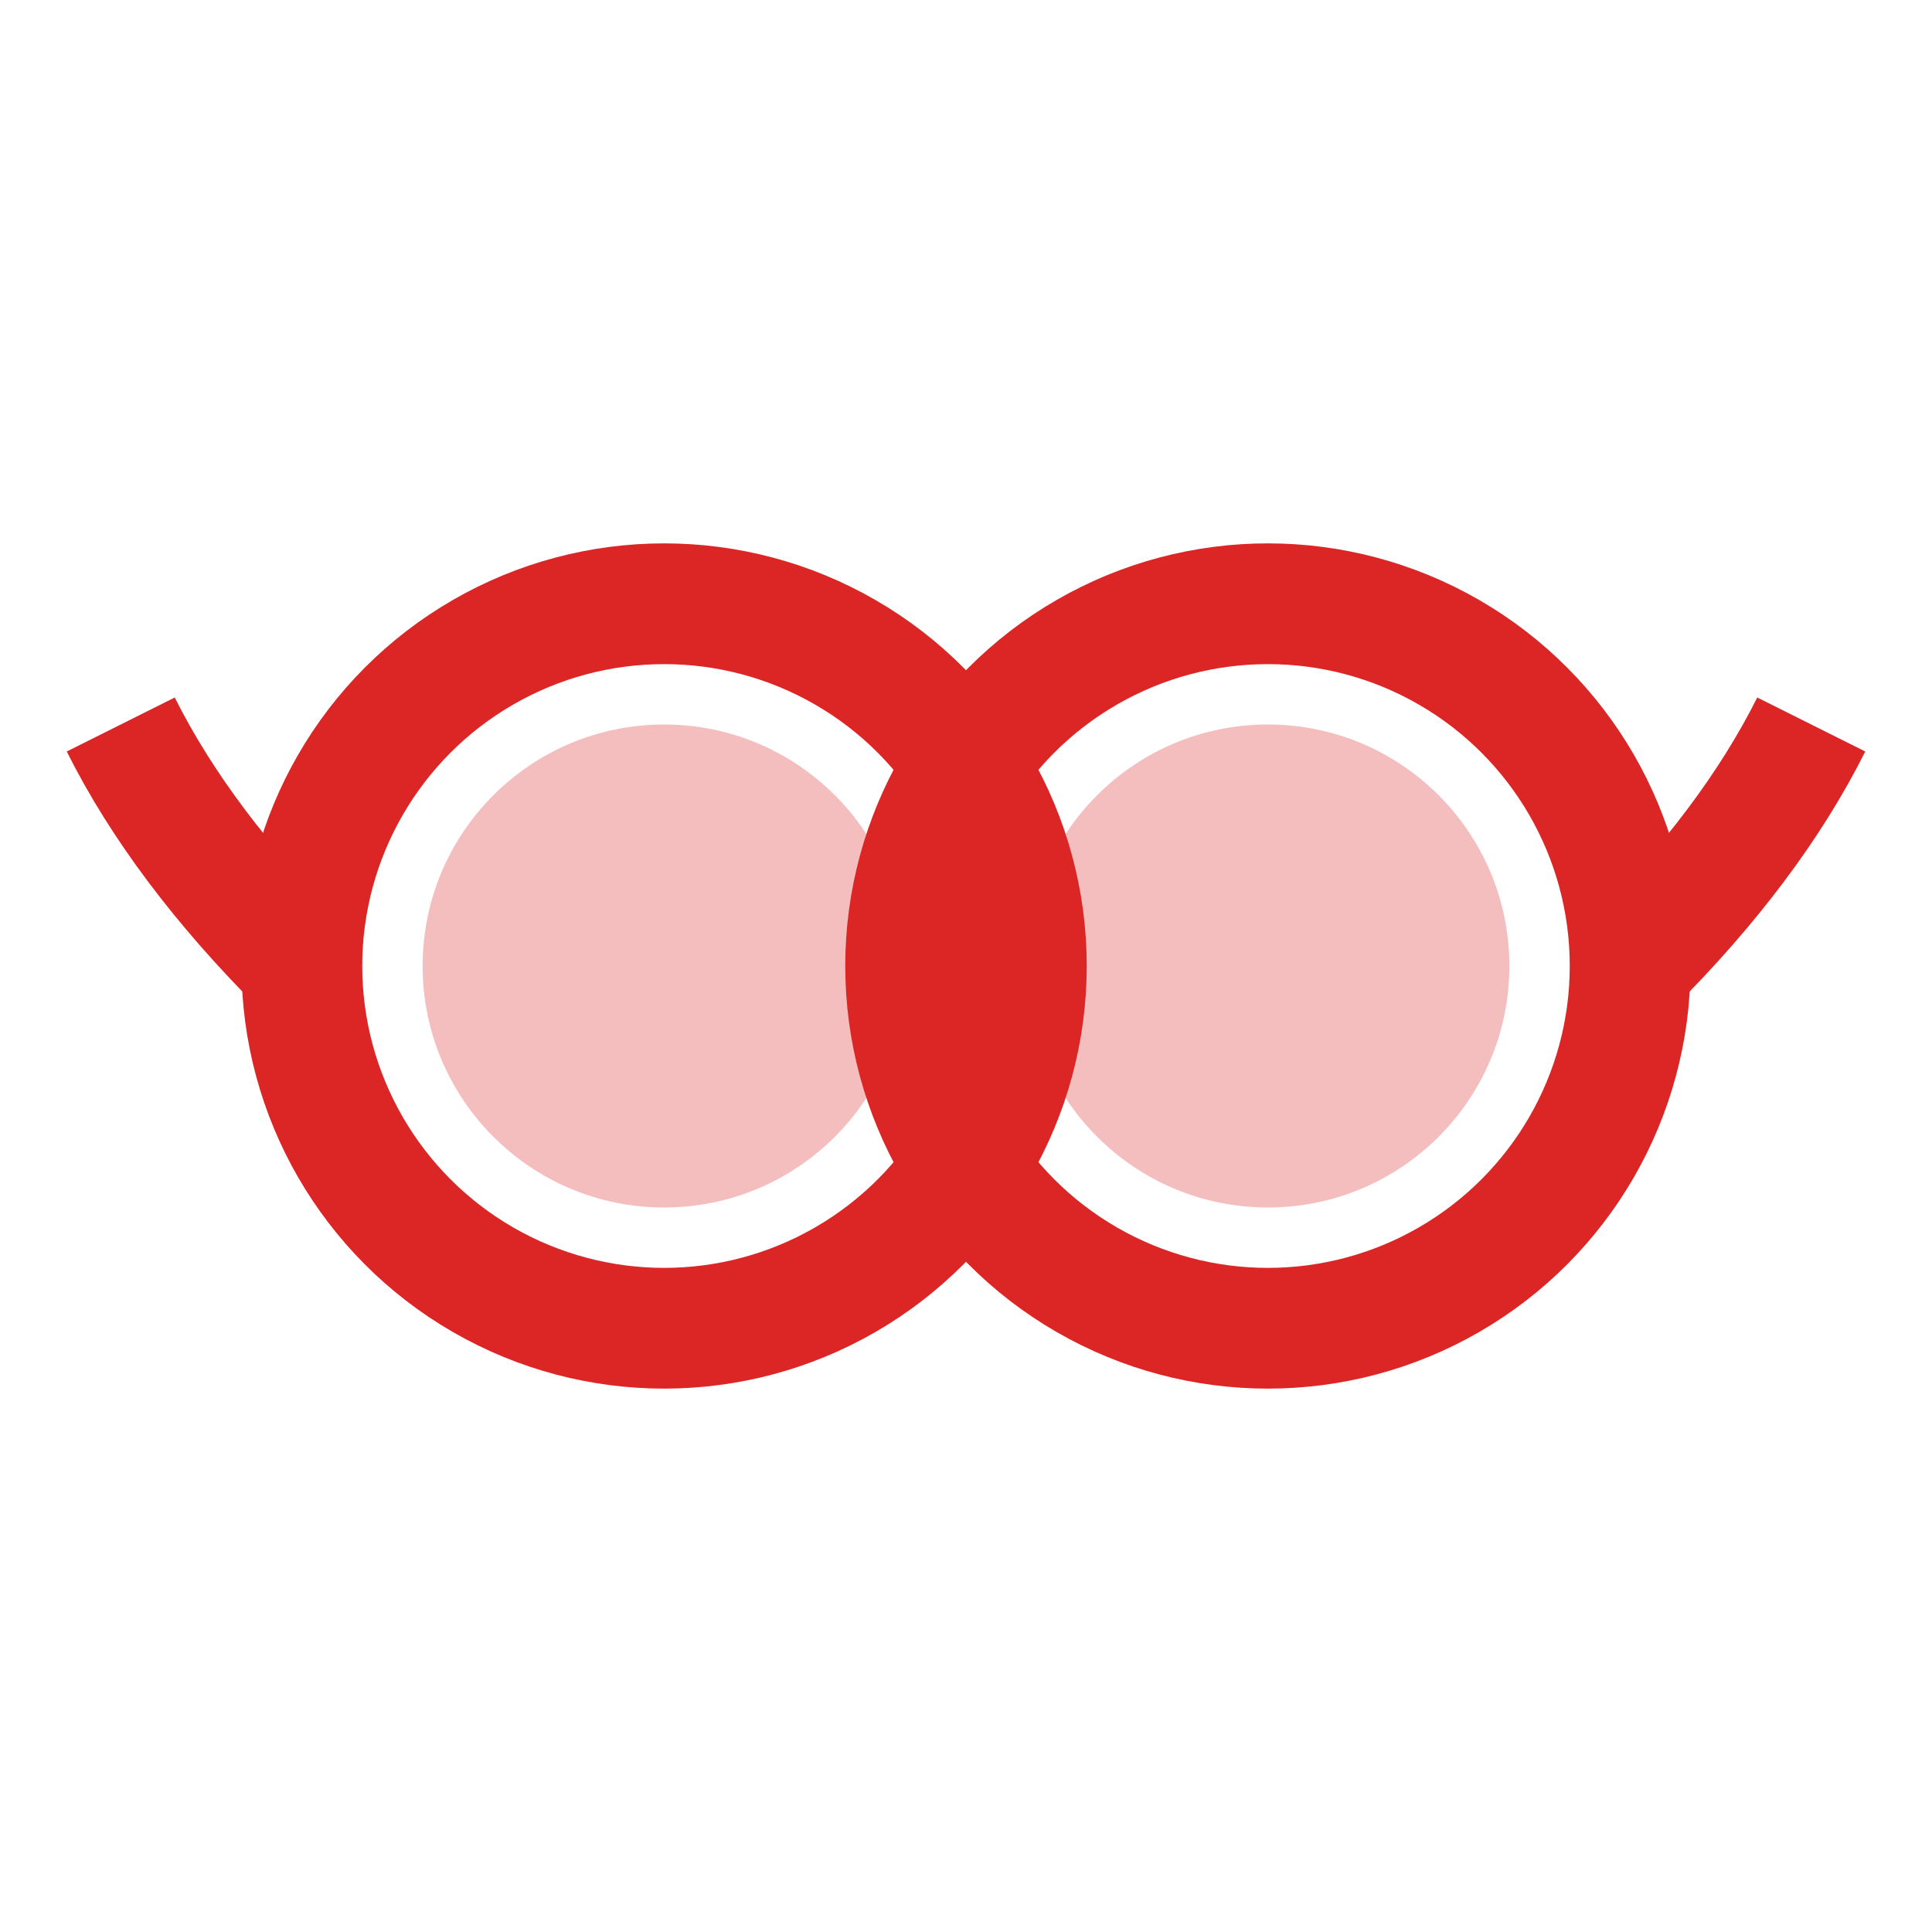 <?xml version="1.0" encoding="UTF-8"?>
<svg width="32" height="32" viewBox="0 0 32 32" fill="none" xmlns="http://www.w3.org/2000/svg">
  <!-- Left lens -->
  <circle cx="11" cy="16" r="6" fill="none" stroke="#DC2626" stroke-width="2"/>
  <circle cx="11" cy="16" r="4" fill="#DC2626" opacity="0.3"/>
  <!-- Right lens -->
  <circle cx="21" cy="16" r="6" fill="none" stroke="#DC2626" stroke-width="2"/>
  <circle cx="21" cy="16" r="4" fill="#DC2626" opacity="0.3"/>
  <!-- Bridge -->
  <line x1="17" y1="16" x2="15" y2="16" stroke="#DC2626" stroke-width="2"/>
  <!-- Left arm -->
  <path d="M5 16 Q3 14 2 12" stroke="#DC2626" stroke-width="2" fill="none"/>
  <!-- Right arm -->
  <path d="M27 16 Q29 14 30 12" stroke="#DC2626" stroke-width="2" fill="none"/>
</svg>
